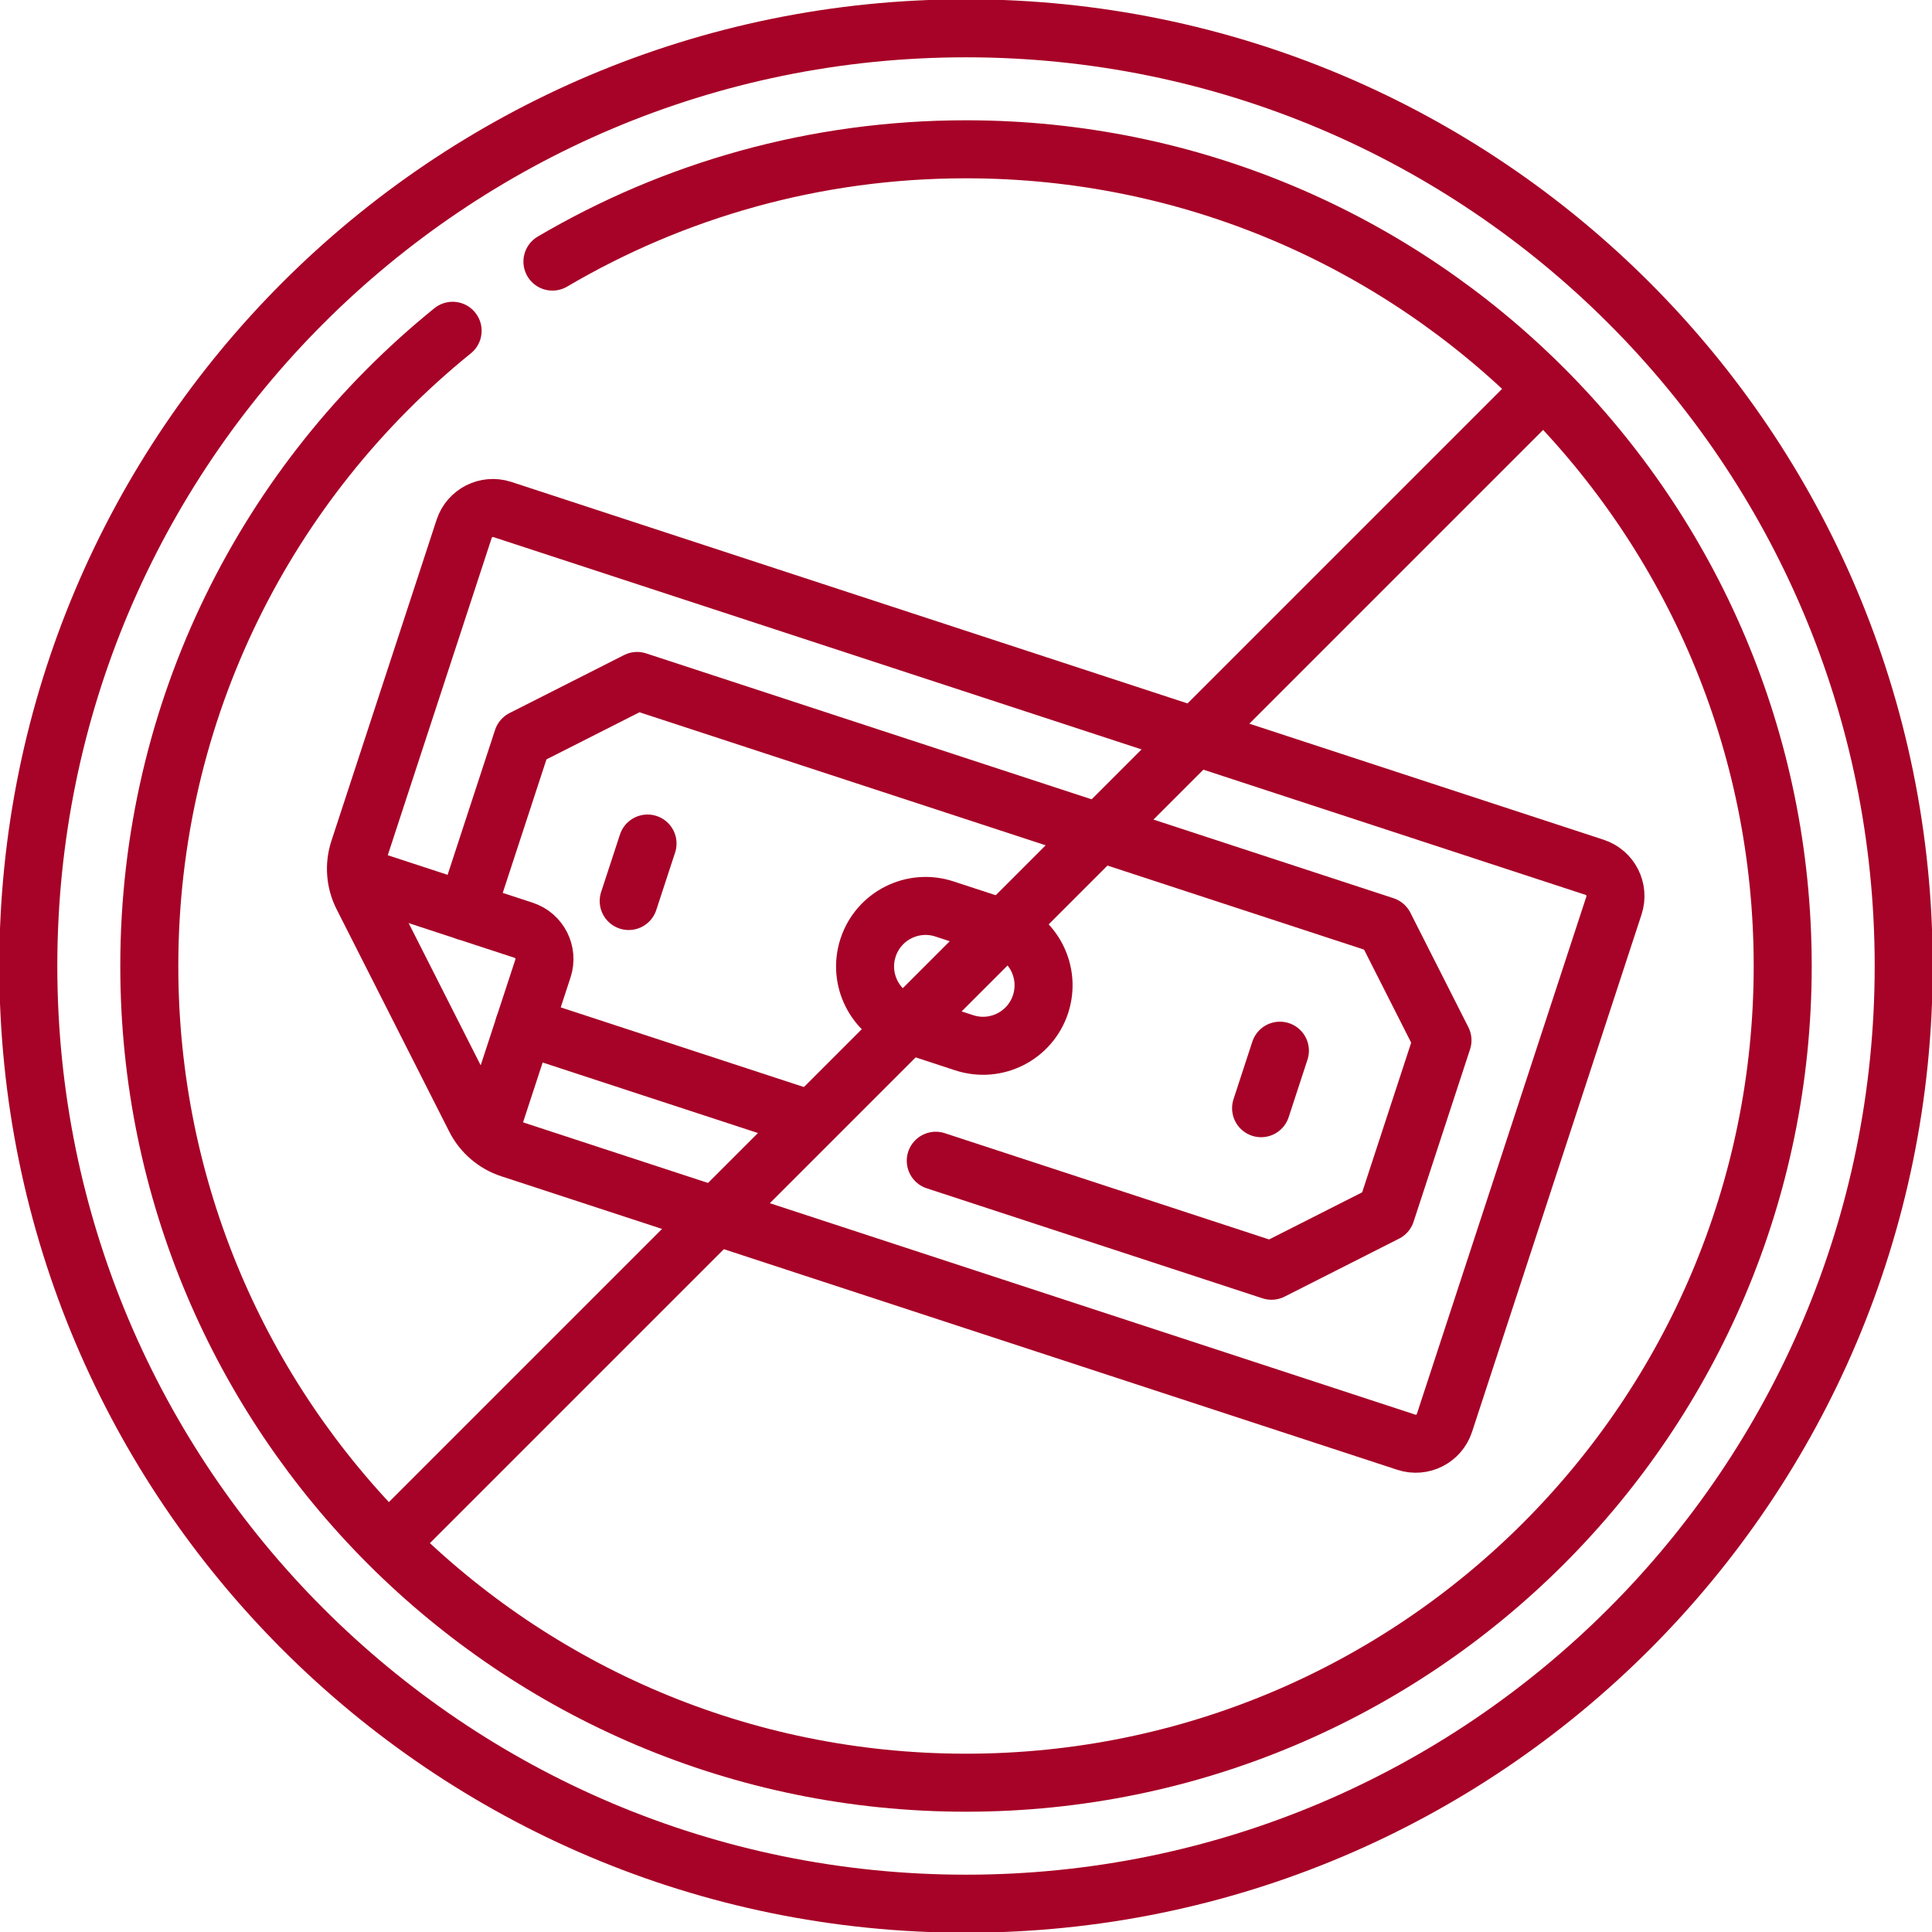 <svg width="80" height="80" viewBox="0 0 80 80" fill="none" xmlns="http://www.w3.org/2000/svg">
<g clip-path="url(#clip0_102_585)">
<path d="M38.748 48.064L52.65 52.619L57.391 50.218L59.73 43.076L57.329 38.335L26.382 28.197L21.641 30.598L19.302 37.74" stroke="#A70227" stroke-width="2.402" stroke-miterlimit="10" stroke-linecap="round" stroke-linejoin="round"/>
<path d="M21.703 42.481L33.248 46.263" stroke="#A70227" stroke-width="2.402" stroke-miterlimit="10" stroke-linecap="round" stroke-linejoin="round"/>
<path d="M52.998 43.507L52.219 45.888" stroke="#A70227" stroke-width="2.402" stroke-miterlimit="10" stroke-linecap="round" stroke-linejoin="round"/>
<path d="M26.813 34.929L26.033 37.309" stroke="#A70227" stroke-width="2.402" stroke-miterlimit="10" stroke-linecap="round" stroke-linejoin="round"/>
<path d="M35.946 39.238C36.376 37.924 37.791 37.207 39.106 37.638L41.487 38.417C42.801 38.848 43.518 40.263 43.087 41.578C42.657 42.893 41.242 43.609 39.927 43.179L37.546 42.399C36.231 41.968 35.515 40.553 35.946 39.238Z" stroke="#A70227" stroke-width="2.402" stroke-miterlimit="10" stroke-linecap="round" stroke-linejoin="round"/>
<path d="M15.009 37.106L19.674 46.316C19.975 46.909 20.498 47.358 21.129 47.565L58.232 59.719C58.89 59.935 59.597 59.576 59.812 58.919L66.831 37.494C67.046 36.837 66.688 36.129 66.031 35.914L20.8 21.097C20.143 20.882 19.435 21.24 19.22 21.897L14.864 35.195C14.657 35.826 14.709 36.514 15.009 37.106Z" stroke="#A70227" stroke-width="2.402" stroke-miterlimit="10" stroke-linecap="round" stroke-linejoin="round"/>
<path d="M15.001 36.331L21.682 38.52C22.34 38.735 22.698 39.443 22.483 40.1L20.329 46.673" stroke="#A70227" stroke-width="2.402" stroke-miterlimit="10" stroke-linecap="round" stroke-linejoin="round"/>
<path d="M40 78.828C61.444 78.828 78.828 61.444 78.828 40C78.828 18.556 61.444 1.172 40 1.172C18.556 1.172 1.172 18.556 1.172 40C1.172 61.444 18.556 78.828 40 78.828Z" stroke="#A70227" stroke-width="2.402" stroke-miterlimit="10" stroke-linecap="round" stroke-linejoin="round"/>
<path d="M22.875 10.832C27.897 7.877 33.751 6.182 40 6.182C58.677 6.182 73.818 21.323 73.818 40C73.818 58.677 58.677 73.818 40 73.818C21.322 73.818 6.182 58.677 6.182 40C6.182 29.376 11.08 19.897 18.742 13.697" stroke="#A70227" stroke-width="2.402" stroke-miterlimit="10" stroke-linecap="round" stroke-linejoin="round"/>
<path d="M16.202 63.798L63.515 16.485" stroke="#A70227" stroke-width="2.402" stroke-miterlimit="10" stroke-linecap="round" stroke-linejoin="round"/>
</g>
<defs>
<clipPath id="clip0_102_585">
<rect width="80" height="80" fill="white"/>
</clipPath>
</defs>
</svg>
